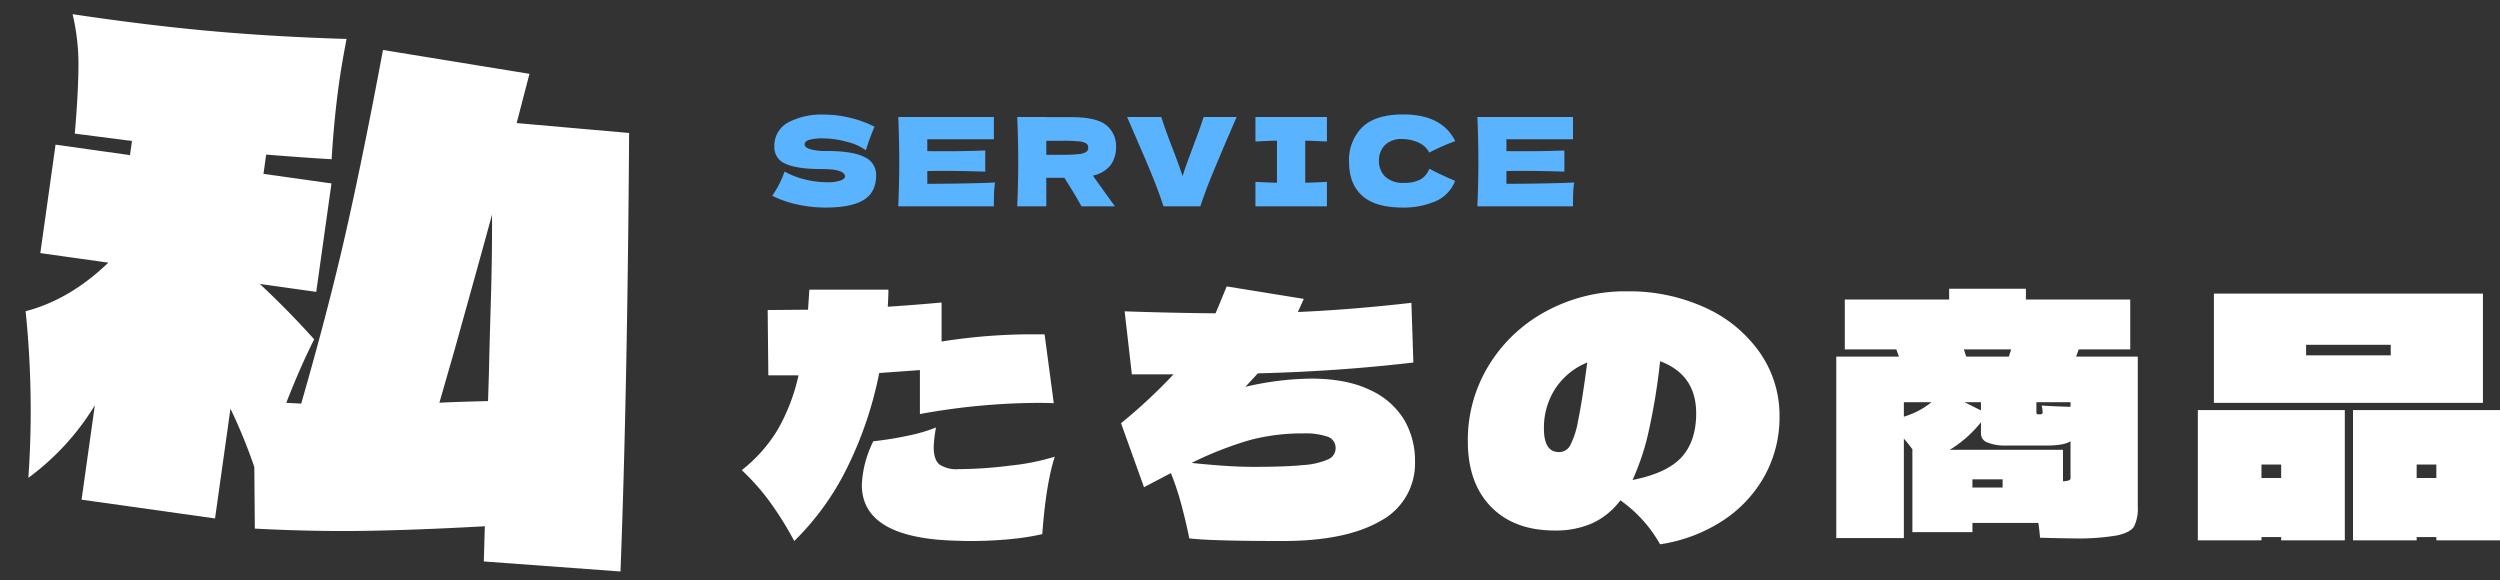 <svg xmlns="http://www.w3.org/2000/svg" width="609.586" height="141.539" viewBox="0 0 609.586 141.539"><rect x="0" y="0" width="609.586" height="141.539" fill="#333333" stroke="none"/><g transform="translate(-844.588 -2435.965)"><path d="M43.68-41.52l-9.92.72a92.646,92.646,0,0,1-7.8,23.04A65.385,65.385,0,0,1,13.04.16,81.422,81.422,0,0,0,6.64-10a55.537,55.537,0,0,0-6.4-7.12,36.36,36.36,0,0,0,8.72-9.8,46.588,46.588,0,0,0,5.12-13.32H6.72L6.56-56.16l9.84-.08.32-4.88H36q0,1.44-.16,4.16Q44-57.52,48.96-58v9.52A141.046,141.046,0,0,1,71.2-50.24h2.88l2.24,16.8q-1.36-.08-4.16-.08A164.051,164.051,0,0,0,43.68-30.8Zm9.36,24.16a104.412,104.412,0,0,0,12.76-.88A55.631,55.631,0,0,0,76.56-20.4Q74.4-13.68,73.52-1.52a59.123,59.123,0,0,1-8,1.24q-4.64.44-9.44.44Q53.92.16,50.4,0,29.52-1.12,29.52-13.52a26.117,26.117,0,0,1,2.8-10.64,82.331,82.331,0,0,0,9-1.48,38.157,38.157,0,0,0,6.28-1.88,33.65,33.65,0,0,0-.56,4.72q0,3.2,1.44,4.32A7.444,7.444,0,0,0,53.04-17.36Zm70-20.08a74.047,74.047,0,0,1,15.92-2q8.8,0,14.52,2.8a18.684,18.684,0,0,1,8.32,7.32,19.62,19.62,0,0,1,2.6,9.96,15.864,15.864,0,0,1-8.44,14.64Q147.52.16,132.16.16q-17.44,0-22.8-.64-.72-3.68-1.88-8.04a65.014,65.014,0,0,0-2.6-7.88l-6.56,3.44-5.6-15.6a130.179,130.179,0,0,0,12.8-11.92H95.36L93.6-55.84q12.16.4,22.16.48,1.2-2.8,2.72-6.56l18.8,3.04-1.44,3.2q13.04-.56,27.68-2.24L164-43.36q-18.48,2.16-37.92,2.64Q123.2-37.6,123.04-37.44Zm2.08,19.52q7.76,0,12.04-.44a17.826,17.826,0,0,0,6.08-1.4,2.924,2.924,0,0,0,1.8-2.64,2.877,2.877,0,0,0-2.08-2.92,16.757,16.757,0,0,0-5.6-.76,50.654,50.654,0,0,0-13,1.56,86.678,86.678,0,0,0-14.44,5.64q3.76.4,7.68.68T125.12-17.92Zm90.96-42.8a44.466,44.466,0,0,1,19.04,3.96,32.61,32.61,0,0,1,13.32,10.92,26.69,26.69,0,0,1,4.84,15.6,29.468,29.468,0,0,1-3.68,14.6A30.944,30.944,0,0,1,239.32-4.72,38.289,38.289,0,0,1,224.16.96a32.766,32.766,0,0,0-9.68-10.72,17.99,17.99,0,0,1-6.88,5.6,22.083,22.083,0,0,1-9.12,1.76q-9.92,0-15.56-5.8t-5.64-15.96a34.768,34.768,0,0,1,5.12-18.52,36.652,36.652,0,0,1,14-13.2A40.444,40.444,0,0,1,216.08-60.72Zm1.36,46q8.48-1.68,12-5.6t3.52-10.64q0-9.44-8.8-12.72a152.312,152.312,0,0,1-2.76,17A59.2,59.2,0,0,1,217.44-14.72Zm-17.92-6.8a3.053,3.053,0,0,0,2.68-1.56,20.653,20.653,0,0,0,1.96-6.08q.96-4.52,2.24-14.2a16.856,16.856,0,0,0-7.76,6.32,17.444,17.444,0,0,0-2.8,9.84Q195.84-21.52,199.52-21.52ZM325.6-44.8h15.04V-8.24a9.96,9.96,0,0,1-.88,4.8q-.88,1.52-4.2,2.24a56.587,56.587,0,0,1-10.76.72q-1.92,0-8-.16-.08-1.28-.4-3.6H300.32V-2H285.68V-22.08h.08a28.166,28.166,0,0,0-2.16-2.72V-.56H267.12V-44.8H282.4l-.64-1.76H269.2V-58.72h25.44v-2.64h18.72v2.64H338.8v12.16H326.24Zm-15.84-1.76H298.24l.56,1.76h10.4ZM283.6-33.68v3.52a19.083,19.083,0,0,0,6.72-3.52Zm14.8,0,4,2v-2Zm19.04,2.56a7.3,7.3,0,0,0-.24-1.76q1.76.16,7.04.32v-1.12h-8.32v2.24a1.344,1.344,0,0,0,.08.6q.08.12.64.12Q317.44-30.72,317.44-31.12ZM322.4-14.4a5.292,5.292,0,0,0,1.48-.24.566.566,0,0,0,.36-.56v-8.96q-1.68,1.04-5.76,1.04h-9.92a11.506,11.506,0,0,1-4.52-.72A2.319,2.319,0,0,1,302.4-26v-2.8a28.859,28.859,0,0,1-7.6,6.72h27.6Zm-22.08,1.52h7.36v-2h-7.36ZM359.2-60.16h65.6v26.64H359.2Zm22.48,15.04h20.64v-2.56H381.68Zm-26.4,13.36h35.84V0H375.6V-.8h-4.8V0H355.28Zm37.84,0h35.84V0H413.44V-.8h-4.8V0H393.12ZM375.6-15.2v-3.28h-4.8v3.28Zm33.04-3.28v3.28h4.8v-3.28Z" transform="translate(1025.214 2567.721)" fill="#fff"/><path d="M1.2-2.58a29,29,0,0,0,1.7-2.85A26.784,26.784,0,0,0,4.2-8.49,18.779,18.779,0,0,0,9.15-6.57a22.172,22.172,0,0,0,5.25.69,9.892,9.892,0,0,0,3.51-.435q1.02-.435,1.02-.945,0-1.83-5.58-1.83-6.12,0-8.88-1.275A4.28,4.28,0,0,1,1.71-14.49a6.4,6.4,0,0,1,3.36-5.97,17.48,17.48,0,0,1,8.73-1.92,27.183,27.183,0,0,1,6.4.795A25.89,25.89,0,0,1,26.13-19.41q-.87,1.98-1.83,4.83-.18.6-.3.9a12.664,12.664,0,0,0-4.62-2.055,21.5,21.5,0,0,0-5.46-.825,12.769,12.769,0,0,0-3.84.375q-.99.375-.99,1.095t1.365,1.155A13.7,13.7,0,0,0,14.4-13.5q6.36,0,9.24,1.455A4.725,4.725,0,0,1,26.52-7.59q0,4.2-3.06,6.045T14.19.3A32.48,32.48,0,0,1,7.41-.435,25.082,25.082,0,0,1,1.2-2.58ZM39-5.49q11.4-.06,16.53-.33a18.924,18.924,0,0,0-.255,2.535Q55.23-1.98,55.23,0H31.92q.24-5.82.24-10.89t-.24-10.89H55.23v5.43H39v2.88q1.44.03,4.26.03,4.77,0,9.87-.18v5.16q-5.1-.18-9.87-.18-2.82,0-4.26.03Zm46.02-9.03a7.434,7.434,0,0,1-1.275,4.41A7.411,7.411,0,0,1,79.38-7.5a7.218,7.218,0,0,1,.51.75L84.75,0H76.59q-1.32-2.46-4.17-6.96H68.01V0H60.93q.24-5.82.24-10.89t-.24-10.89h7.08v.03h6.15q6.06,0,8.46,1.95A6.445,6.445,0,0,1,85.02-14.52ZM68.01-15.99v3.42h4.05a33.286,33.286,0,0,0,3.855-.165,4.273,4.273,0,0,0,1.815-.525,1.2,1.2,0,0,0,.51-1.05,1.2,1.2,0,0,0-.48-1.02,3.955,3.955,0,0,0-1.8-.51,37.441,37.441,0,0,0-3.9-.15Zm46.41-5.79-1.98,4.59q-2.61,6.09-4.11,9.75T105.57,0H96.6q-1.23-3.72-2.715-7.365T89.91-16.71q-.42-.96-2.19-5.07h8.34q.9,2.91,2.67,7.47,1.56,4.02,2.52,6.96.63-2.07,1.515-4.425t1.065-2.865q1.74-4.59,2.55-7.14Zm22.02,5.97q-3.57-.18-5.28-.21V-5.76q1.74-.03,5.28-.21V0H119.01V-5.97q3.45.18,5.25.21V-16.02q-1.8.03-5.25.21v-5.97h17.43ZM155.04.3q-6.78,0-9.99-2.88t-3.21-8.22a11.291,11.291,0,0,1,3.21-8.49q3.21-3.12,9.99-3.12,9.48,0,12.69,6.51a49.94,49.94,0,0,0-6.33,2.79,5.367,5.367,0,0,0-2.745-2.49,9.56,9.56,0,0,0-3.825-.81,5.589,5.589,0,0,0-4.29,1.515,5.276,5.276,0,0,0-1.41,3.735,5.3,5.3,0,0,0,1.515,3.915A6.309,6.309,0,0,0,155.28-5.73a8.1,8.1,0,0,0,3.96-.825A4.875,4.875,0,0,0,161.4-9.18q2.46,1.32,6.3,2.97a8.926,8.926,0,0,1-5.01,5.07A19.962,19.962,0,0,1,155.04.3Zm25.17-5.79q11.4-.06,16.53-.33a18.927,18.927,0,0,0-.255,2.535Q196.44-1.98,196.44,0H173.13q.24-5.82.24-10.89t-.24-10.89h23.31v5.43H180.21v2.88q1.44.03,4.26.03,4.77,0,9.87-.18v5.16q-5.1-.18-9.87-.18-2.82,0-4.26.03Z" transform="translate(1031.697 2486.28)" fill="#5ab3ff"/><path d="M121.66,1.106l-.948-8.532q-15.958,3.16-28.519,5.135T65.254.948L63.042-13.9A128.51,128.51,0,0,0,55.3-27.176V-.158H22.436V-23.384A61.843,61.843,0,0,1,8.848-3.634a236.328,236.328,0,0,0-6.32-40.132Q12.8-48.032,20.856-58.3H4.108V-85H22.436V-88.48l-14.062.158Q7.9-97.486,7.031-104.28a53.04,53.04,0,0,0-3.239-12.8q18.644.158,34.207-.632T70.784-120.4q-.316,6.636-.316,10.586,0,9.006.79,18.96-5.53.474-15.958,1.106V-85H72.048v26.7h-13.9q7.9,5.53,15.01,11.534-2.37,6.952-4.582,16.274l3.634-.316q3.476-24.49,5.056-43.924t2.686-44.24l36.182.79-1.422,12.324,27.492-1.422Q150.574-44.714,155-1.106ZM105.544-35.708q3.16-.632,11.692-2.054l-.79-7.268q-.632-5.214-1.9-16.748T111.864-82.95q-.158,1.738-4.424,33.812Z" transform="translate(842.238 2554.838) rotate(8)" fill="#fff"/></g></svg>